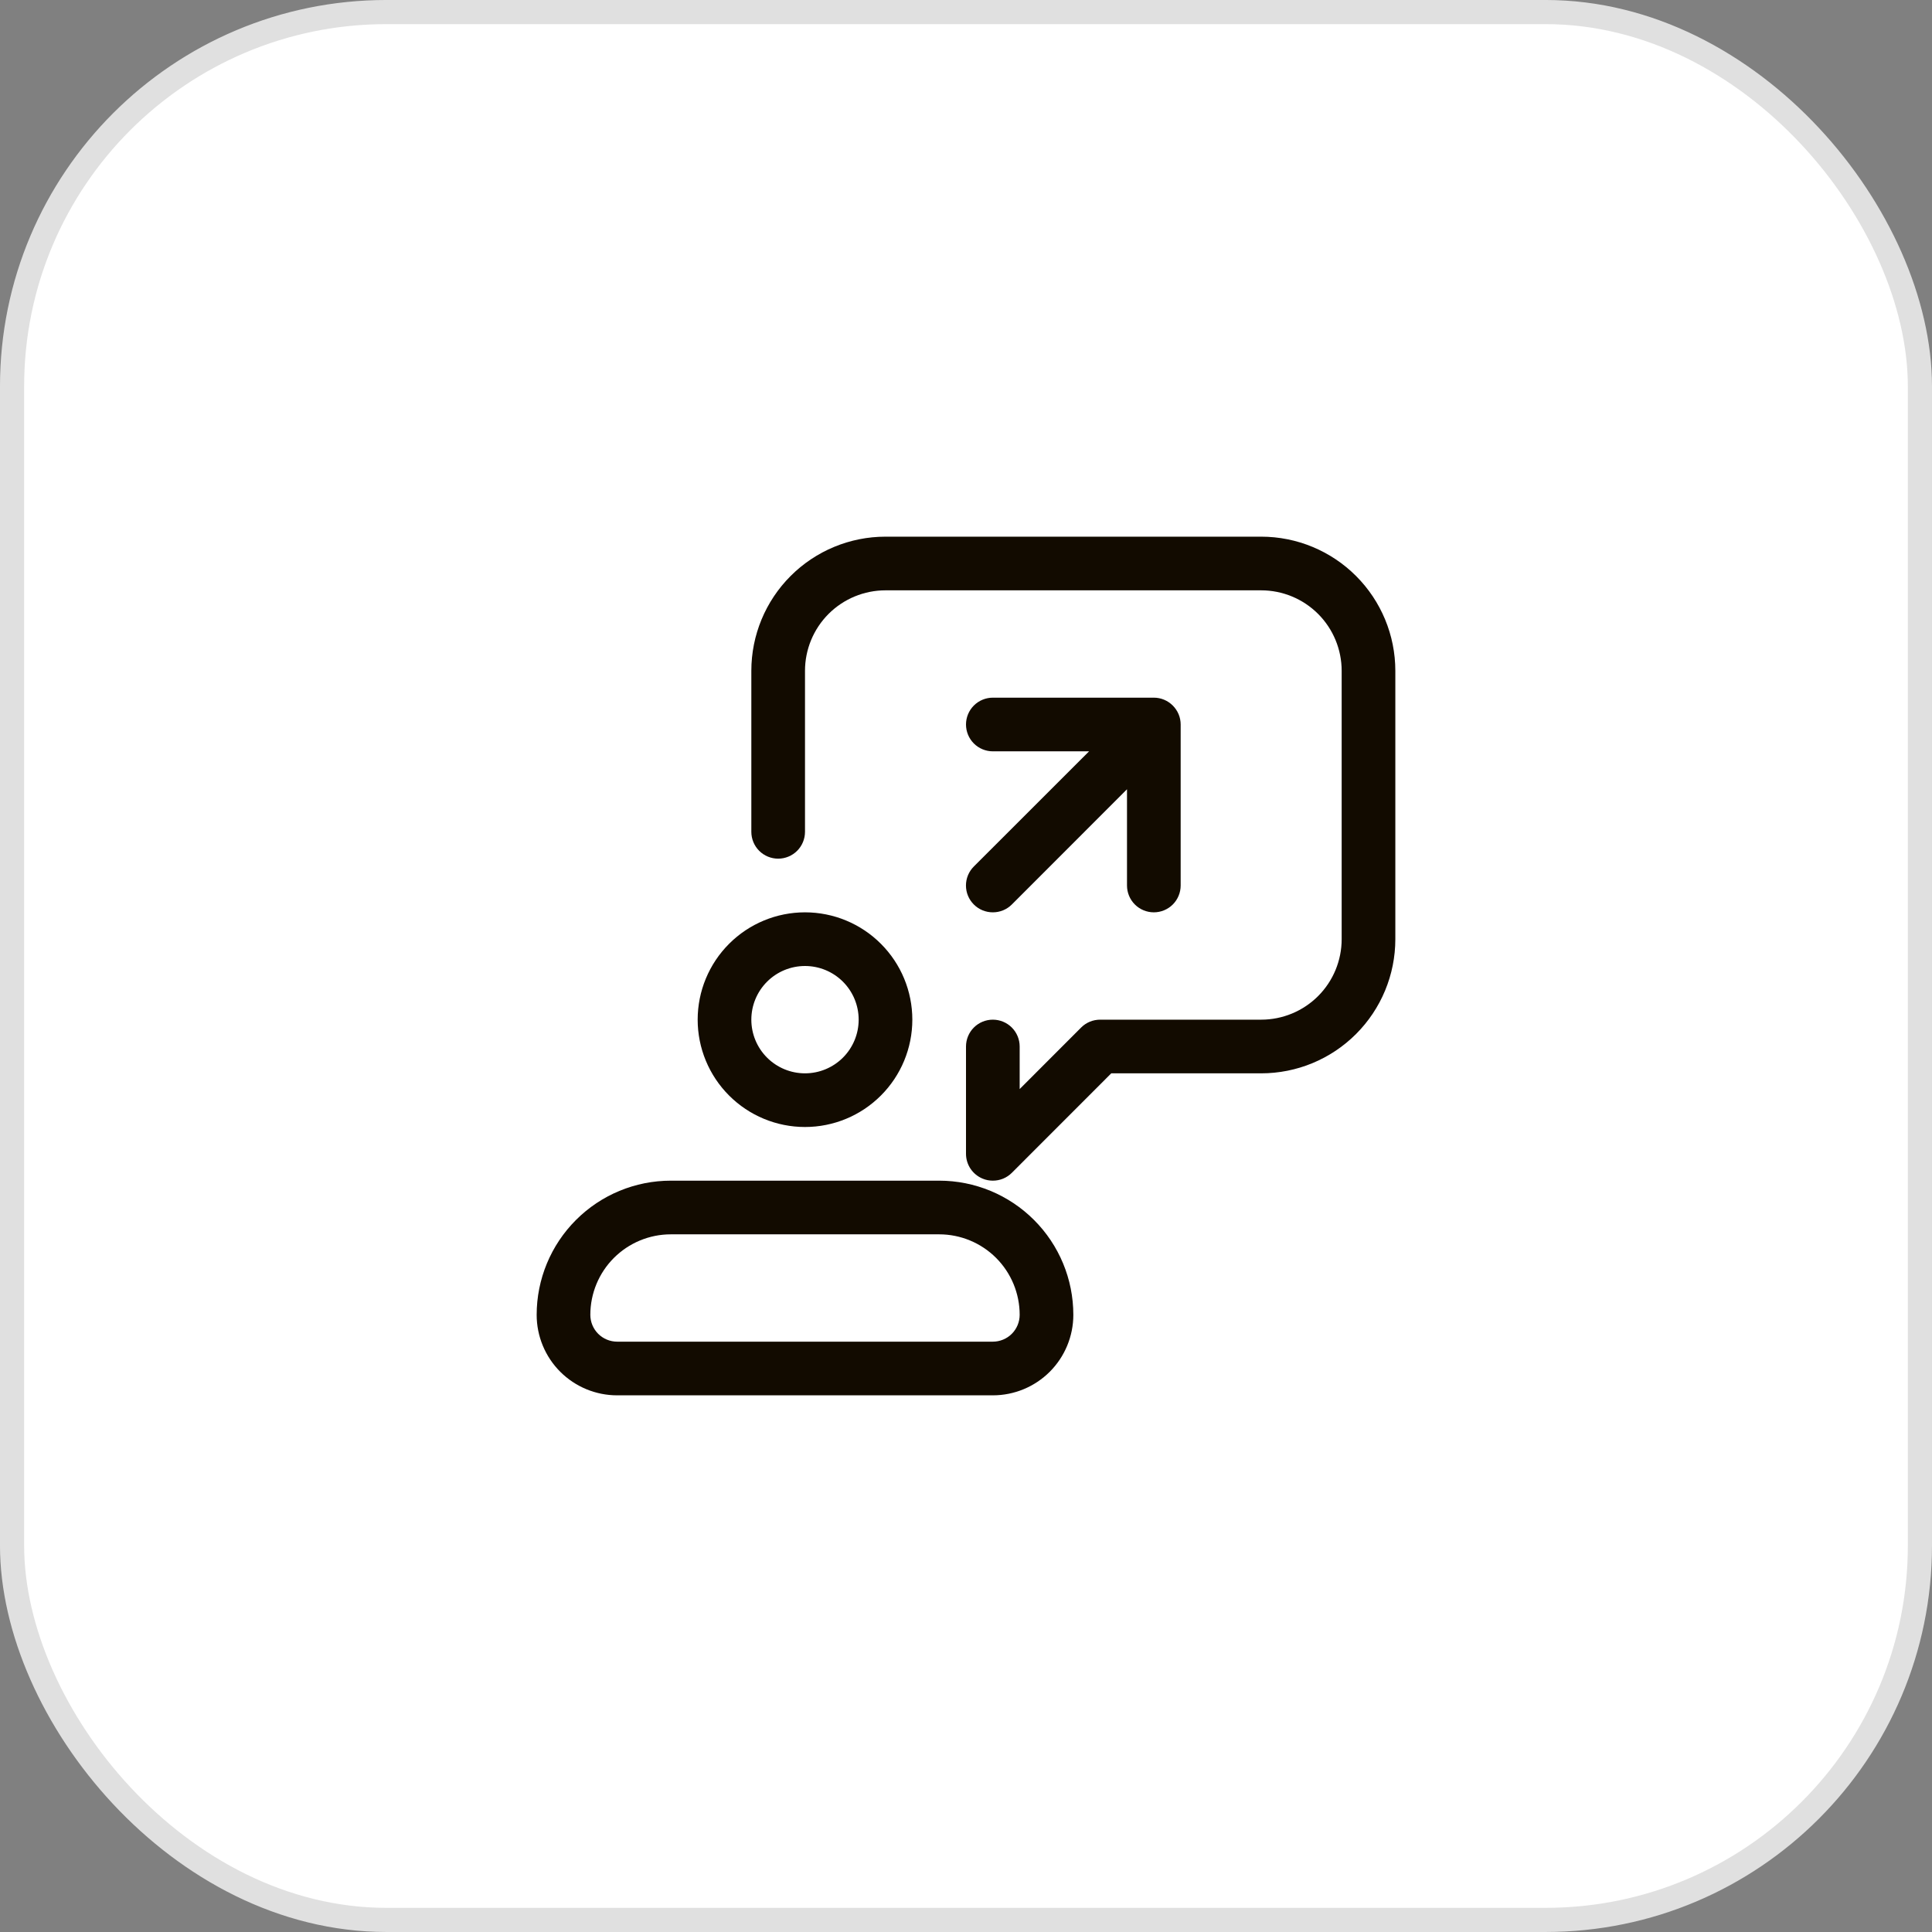 <svg width="90" height="90" viewBox="0 0 90 90" fill="none" xmlns="http://www.w3.org/2000/svg">
  <rect x="0" y="0" width="90" height="90" fill="#808080" stroke="none"/>
  <rect x="0.562" y="0.562" width="88.875" height="88.875" rx="17.438" fill="white"/>
  <rect x="0.562" y="0.562" width="88.875" height="88.875" rx="17.438" stroke="#E0E0E0" stroke-width="1.125"/>
  <g clip-path="url(#clip0_56_10853)">
  <path d="M37.5 52.5C38.826 52.5 40.098 51.973 41.035 51.035C41.973 50.098 42.5 48.826 42.5 47.5C42.5 46.174 41.973 44.902 41.035 43.965C40.098 43.027 38.826 42.5 37.5 42.5C36.174 42.5 34.902 43.027 33.965 43.965C33.027 44.902 32.5 46.174 32.5 47.5C32.5 48.826 33.027 50.098 33.965 51.035C34.902 51.973 36.174 52.5 37.5 52.5ZM37.5 45C38.163 45 38.799 45.263 39.268 45.732C39.737 46.201 40 46.837 40 47.5C40 48.163 39.737 48.799 39.268 49.268C38.799 49.737 38.163 50 37.5 50C36.837 50 36.201 49.737 35.732 49.268C35.263 48.799 35 48.163 35 47.5C35 46.837 35.263 46.201 35.732 45.732C36.201 45.263 36.837 45 37.5 45ZM43.75 55H31.25C29.592 55 28.003 55.658 26.831 56.831C25.659 58.003 25 59.592 25 61.25C25 62.245 25.395 63.198 26.098 63.902C26.802 64.605 27.755 65 28.75 65H46.25C47.245 65 48.198 64.605 48.902 63.902C49.605 63.198 50 62.245 50 61.25C50 59.592 49.342 58.003 48.169 56.831C46.997 55.658 45.408 55 43.75 55ZM46.25 62.5H28.75C28.419 62.5 28.101 62.368 27.866 62.134C27.632 61.9 27.5 61.581 27.5 61.25C27.5 60.255 27.895 59.302 28.598 58.598C29.302 57.895 30.255 57.5 31.25 57.5H43.75C44.745 57.5 45.698 57.895 46.402 58.598C47.105 59.302 47.5 60.255 47.5 61.25C47.5 61.581 47.368 61.9 47.134 62.134C46.9 62.368 46.581 62.5 46.25 62.5ZM65 31.25V43.75C65 45.408 64.341 46.997 63.169 48.169C61.997 49.342 60.408 50 58.75 50H51.767L47.135 54.635C47.019 54.751 46.881 54.843 46.729 54.906C46.577 54.968 46.414 55 46.25 55C46.086 55 45.924 54.968 45.773 54.905C45.544 54.81 45.349 54.65 45.211 54.445C45.074 54.239 45 53.997 45 53.75V48.75C45 48.419 45.132 48.1 45.366 47.866C45.6 47.632 45.919 47.5 46.25 47.5C46.581 47.5 46.9 47.632 47.134 47.866C47.368 48.1 47.5 48.419 47.5 48.75V50.733L50.365 47.865C50.481 47.749 50.619 47.657 50.771 47.594C50.923 47.532 51.086 47.5 51.25 47.5H58.75C59.745 47.5 60.698 47.105 61.402 46.402C62.105 45.698 62.5 44.745 62.5 43.75V31.25C62.5 30.255 62.105 29.302 61.402 28.598C60.698 27.895 59.745 27.5 58.75 27.5H41.25C40.255 27.5 39.302 27.895 38.598 28.598C37.895 29.302 37.5 30.255 37.5 31.25V38.75C37.5 39.081 37.368 39.4 37.134 39.634C36.9 39.868 36.581 40 36.25 40C35.919 40 35.6 39.868 35.366 39.634C35.132 39.4 35 39.081 35 38.75V31.25C35 29.592 35.658 28.003 36.831 26.831C38.003 25.659 39.592 25 41.25 25H58.75C60.408 25 61.997 25.659 63.169 26.831C64.341 28.003 65 29.592 65 31.25ZM45.365 40.365L50.733 35H46.25C45.919 35 45.6 34.868 45.366 34.634C45.132 34.4 45 34.081 45 33.75C45 33.419 45.132 33.1 45.366 32.866C45.6 32.632 45.919 32.5 46.25 32.5H53.75C53.914 32.5 54.076 32.532 54.227 32.595C54.533 32.723 54.777 32.967 54.905 33.273C54.968 33.424 55 33.586 55 33.75V41.25C55 41.581 54.868 41.9 54.634 42.134C54.4 42.368 54.081 42.5 53.75 42.5C53.419 42.5 53.1 42.368 52.866 42.134C52.632 41.9 52.5 41.581 52.5 41.25V36.767L47.135 42.135C47.019 42.251 46.881 42.343 46.729 42.406C46.577 42.468 46.414 42.5 46.25 42.5C46.086 42.5 45.923 42.468 45.771 42.406C45.619 42.343 45.481 42.251 45.365 42.135C45.249 42.019 45.156 41.881 45.093 41.729C45.03 41.577 44.998 41.414 44.998 41.25C44.998 41.086 45.03 40.923 45.093 40.771C45.156 40.619 45.249 40.481 45.365 40.365Z" fill="#120B00"/>
  </g>
  <defs>
  <clipPath id="clip0_56_10853">
  <rect width="40" height="40" fill="white" transform="translate(25 25)"/>
  </clipPath>
  </defs>
  </svg>
  